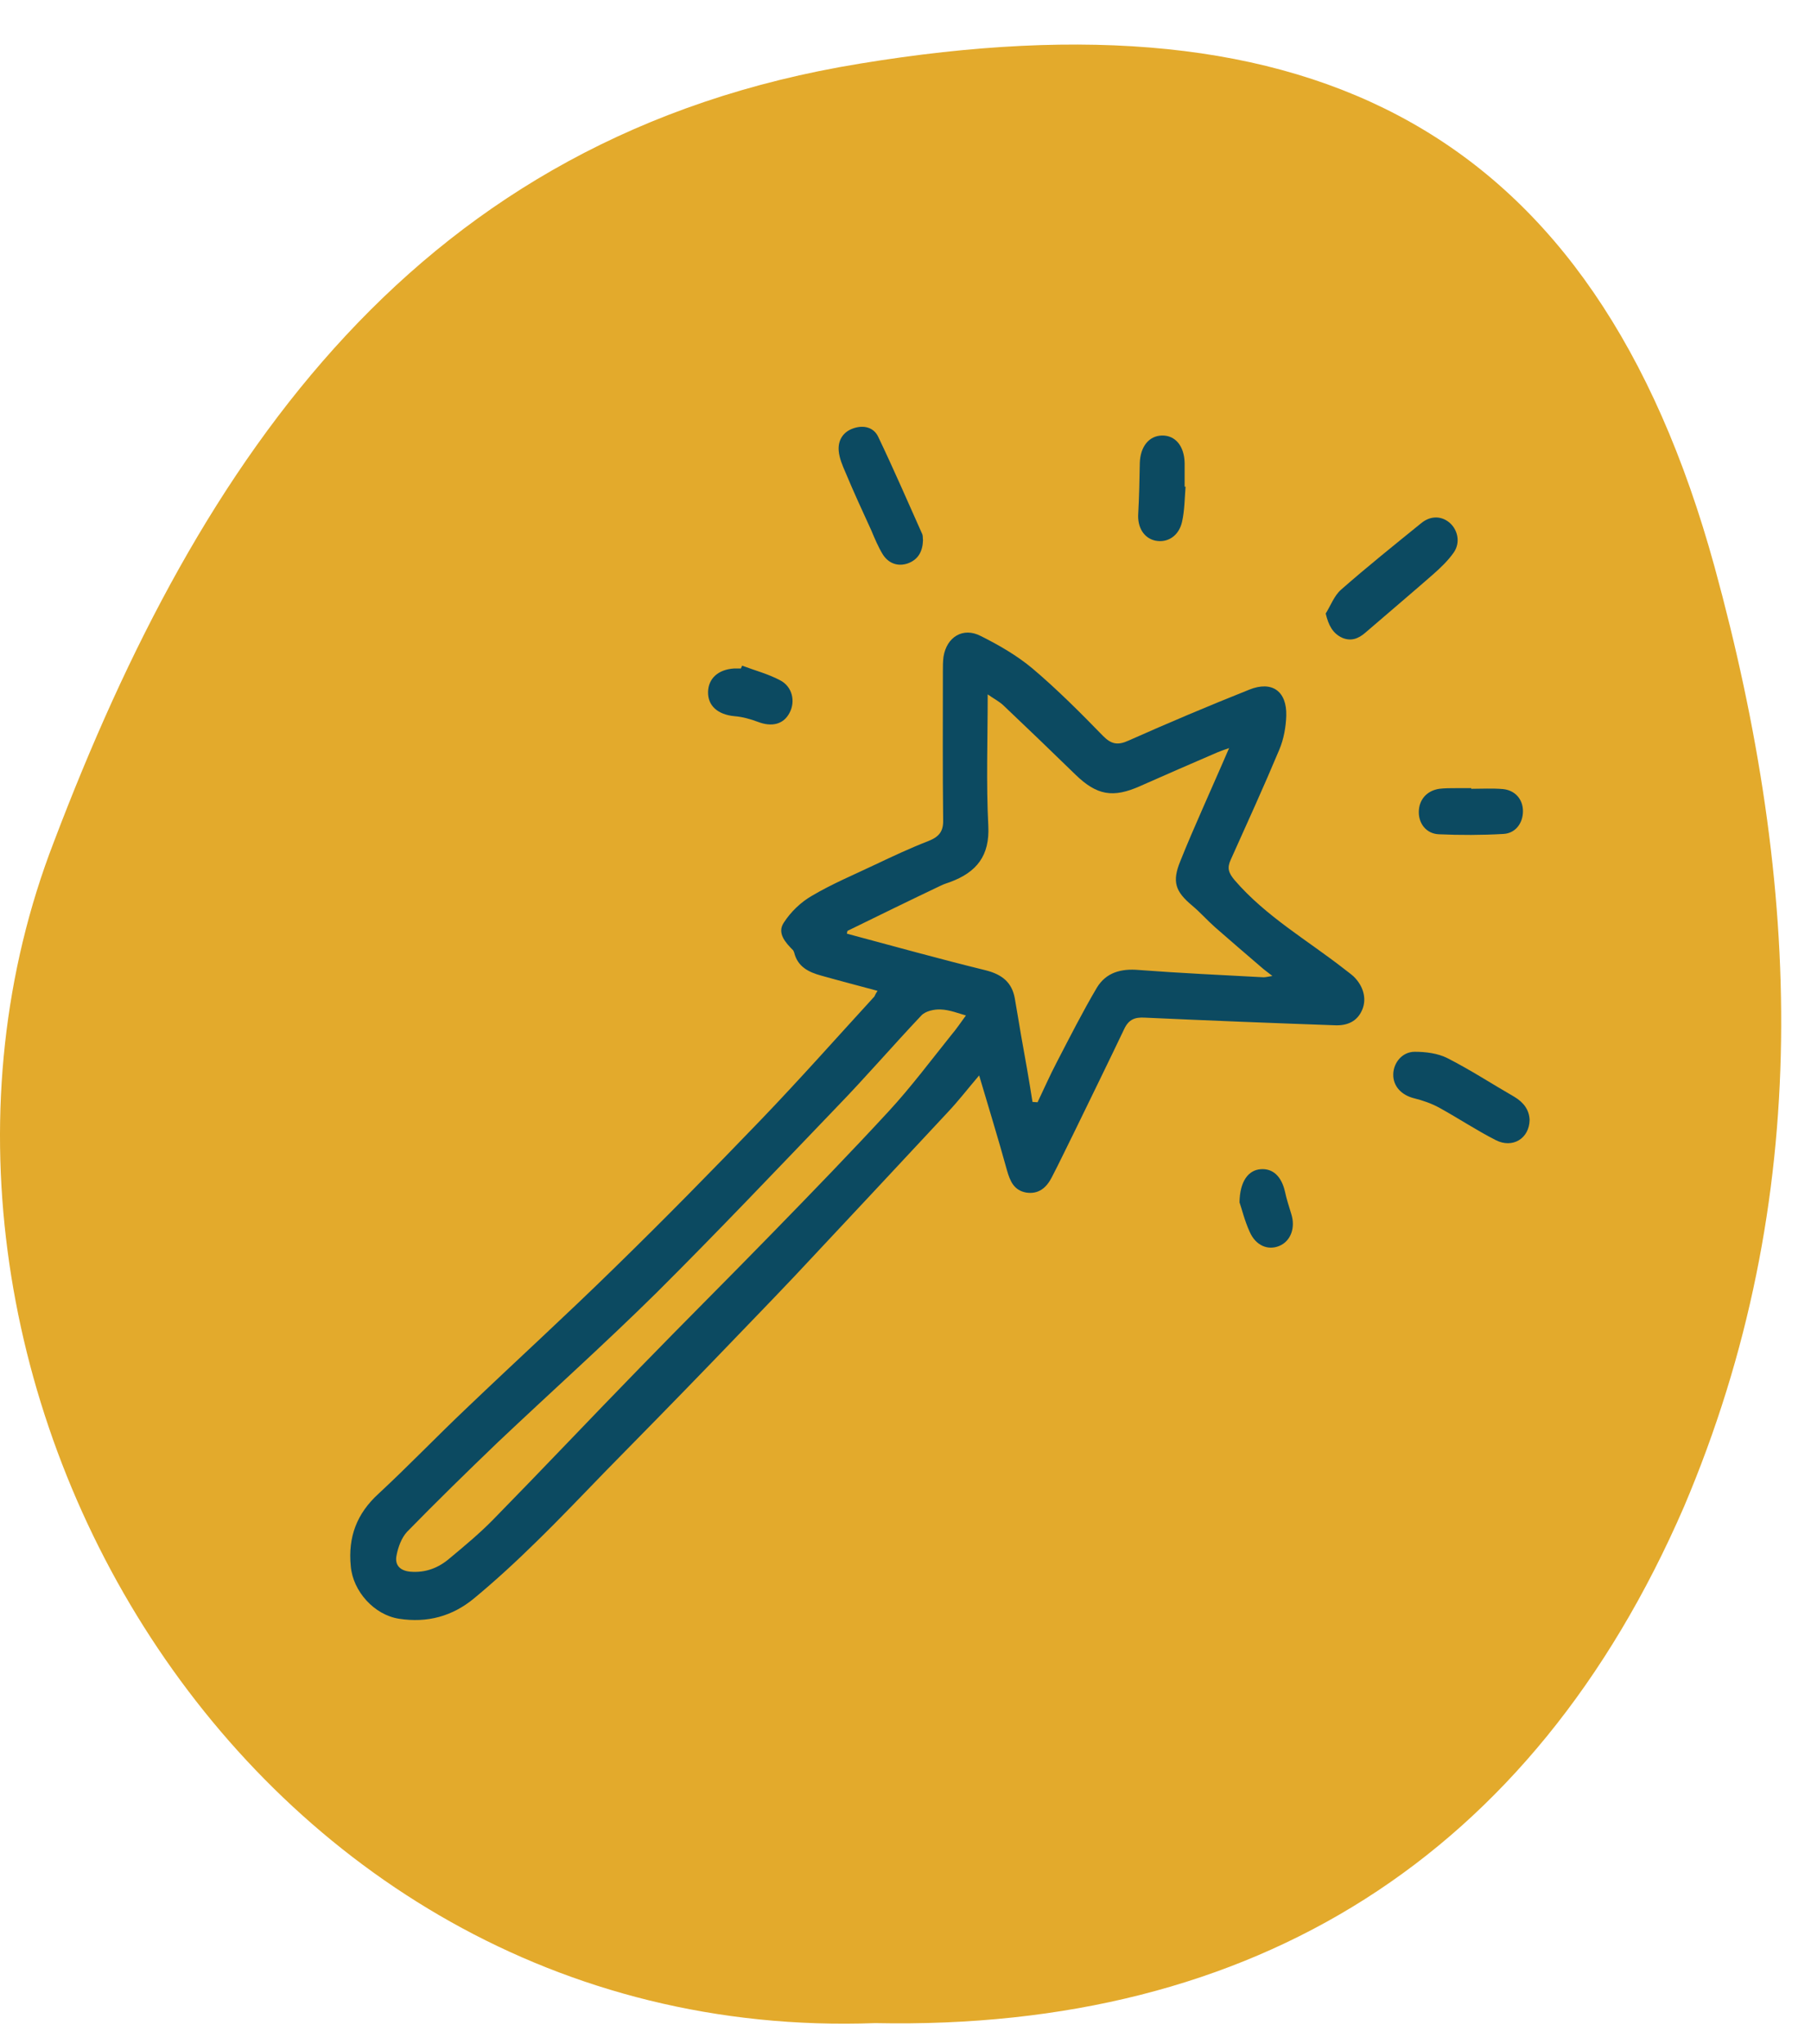 <svg width="39" height="44" viewBox="0 0 39 44" fill="none" xmlns="http://www.w3.org/2000/svg">
<path d="M36.263 32.445C33.001 39.965 27.029 43.724 18.848 43.558C5.195 44.057 -3.206 29.403 1.161 18.124C4.31 9.83 9.008 2.916 18.518 1.37C28.248 -0.233 34.326 2.751 36.924 12.208C38.803 19.064 39.082 25.81 36.263 32.445Z" fill="#E3AA2C"/>
<g clip-path="url(#clip0_142_1770)">
<path d="M18.898 21.333C18.469 21.217 18.075 21.115 17.688 21.006C17.416 20.932 17.178 20.816 17.103 20.51C17.096 20.497 17.09 20.476 17.083 20.463C16.913 20.293 16.729 20.089 16.879 19.865C17.028 19.634 17.246 19.423 17.484 19.287C17.919 19.029 18.395 18.831 18.85 18.614C19.224 18.437 19.598 18.261 19.985 18.111C20.209 18.023 20.318 17.914 20.311 17.656C20.298 16.588 20.305 15.521 20.305 14.447C20.305 14.345 20.305 14.244 20.318 14.142C20.386 13.713 20.739 13.496 21.12 13.693C21.514 13.89 21.902 14.114 22.235 14.393C22.772 14.848 23.268 15.345 23.757 15.848C23.934 16.024 24.07 16.052 24.308 15.943C25.164 15.562 26.034 15.195 26.904 14.848C27.394 14.651 27.713 14.883 27.7 15.406C27.693 15.65 27.645 15.916 27.55 16.14C27.217 16.935 26.857 17.724 26.503 18.512C26.422 18.689 26.456 18.791 26.585 18.947C27.258 19.729 28.148 20.238 28.95 20.864C29.018 20.918 29.086 20.966 29.147 21.02C29.365 21.231 29.433 21.503 29.338 21.734C29.229 21.999 29.005 22.087 28.739 22.074C27.373 22.026 26.014 21.972 24.654 21.91C24.437 21.897 24.308 21.951 24.213 22.148C23.866 22.876 23.513 23.596 23.159 24.323C22.989 24.663 22.826 25.01 22.649 25.35C22.534 25.574 22.364 25.717 22.099 25.676C21.834 25.628 21.752 25.431 21.684 25.193C21.501 24.527 21.297 23.868 21.086 23.154C20.848 23.433 20.644 23.698 20.42 23.936C19.326 25.112 18.225 26.288 17.124 27.463C16.526 28.096 15.914 28.721 15.309 29.353C14.561 30.128 13.807 30.896 13.052 31.664C12.556 32.174 12.067 32.69 11.557 33.187C11.122 33.615 10.673 34.029 10.204 34.417C9.742 34.797 9.205 34.947 8.594 34.852C8.057 34.77 7.601 34.26 7.554 33.723C7.492 33.091 7.683 32.588 8.152 32.16C8.797 31.562 9.409 30.923 10.048 30.318C11.108 29.305 12.189 28.32 13.236 27.294C14.303 26.254 15.35 25.187 16.383 24.113C17.219 23.243 18.014 22.346 18.83 21.455C18.843 21.428 18.857 21.394 18.898 21.333ZM22.235 23.725C22.269 23.725 22.31 23.732 22.344 23.732C22.48 23.447 22.609 23.154 22.758 22.869C23.037 22.332 23.316 21.781 23.621 21.265C23.819 20.939 24.138 20.85 24.525 20.884C25.423 20.952 26.313 20.993 27.21 21.041C27.258 21.041 27.305 21.027 27.401 21.013C27.299 20.932 27.23 20.884 27.169 20.83C26.836 20.544 26.503 20.259 26.17 19.967C26 19.817 25.844 19.64 25.674 19.498C25.307 19.192 25.239 18.981 25.416 18.546C25.565 18.172 25.728 17.798 25.892 17.424C26.075 17.003 26.265 16.582 26.469 16.106C26.347 16.147 26.279 16.174 26.211 16.201C25.66 16.439 25.11 16.677 24.559 16.922C23.968 17.187 23.621 17.125 23.159 16.677C22.643 16.174 22.126 15.678 21.603 15.182C21.514 15.1 21.406 15.046 21.27 14.95C21.27 15.936 21.236 16.86 21.283 17.778C21.317 18.424 21.032 18.777 20.468 18.988C20.393 19.015 20.325 19.035 20.257 19.069C19.584 19.389 18.918 19.715 18.252 20.041C18.245 20.048 18.245 20.069 18.238 20.102C19.231 20.368 20.23 20.646 21.229 20.891C21.576 20.979 21.793 21.149 21.854 21.496C21.902 21.761 21.943 22.033 21.99 22.298C22.078 22.78 22.16 23.249 22.235 23.725ZM20.801 21.863C20.651 21.822 20.454 21.741 20.257 21.734C20.121 21.727 19.931 21.768 19.842 21.863C19.231 22.509 18.653 23.181 18.034 23.82C16.743 25.166 15.458 26.519 14.14 27.831C13.025 28.932 11.856 29.978 10.721 31.052C10.062 31.684 9.409 32.323 8.77 32.976C8.648 33.105 8.573 33.309 8.539 33.492C8.498 33.696 8.614 33.819 8.838 33.839C9.164 33.866 9.443 33.757 9.681 33.553C10.007 33.282 10.334 33.01 10.626 32.711C11.679 31.637 12.712 30.543 13.766 29.462C14.731 28.469 15.71 27.497 16.668 26.512C17.504 25.655 18.333 24.799 19.142 23.922C19.618 23.406 20.039 22.842 20.481 22.291C20.597 22.155 20.692 22.012 20.801 21.863Z" fill="#0C4A61"/>
<path d="M28.549 13.21C28.658 13.034 28.733 12.823 28.882 12.694C29.44 12.204 30.024 11.736 30.602 11.267C30.799 11.103 31.03 11.103 31.207 11.246C31.39 11.396 31.458 11.674 31.309 11.892C31.186 12.069 31.023 12.225 30.86 12.368C30.378 12.789 29.888 13.204 29.399 13.625C29.249 13.754 29.093 13.809 28.91 13.734C28.699 13.639 28.61 13.462 28.549 13.21Z" fill="#0C4A61"/>
<path d="M32.94 24.113C32.933 24.514 32.573 24.731 32.213 24.548C31.798 24.337 31.411 24.079 31.003 23.854C30.833 23.759 30.636 23.691 30.445 23.644C30.18 23.576 29.997 23.385 30.004 23.127C30.01 22.876 30.201 22.645 30.466 22.645C30.704 22.645 30.962 22.678 31.166 22.78C31.662 23.032 32.131 23.338 32.614 23.616C32.818 23.739 32.933 23.902 32.94 24.113Z" fill="#0C4A61"/>
<path d="M19.877 11.627C19.87 11.871 19.775 12.048 19.55 12.13C19.333 12.204 19.136 12.13 19.013 11.94C18.912 11.776 18.837 11.593 18.762 11.416C18.572 11.002 18.381 10.587 18.205 10.165C18.143 10.023 18.076 9.866 18.062 9.71C18.041 9.479 18.157 9.295 18.381 9.221C18.599 9.146 18.816 9.2 18.912 9.404C19.244 10.098 19.55 10.804 19.863 11.505C19.877 11.545 19.87 11.593 19.877 11.627Z" fill="#0C4A61"/>
<path d="M31.683 16.983C31.914 16.983 32.138 16.969 32.369 16.989C32.634 17.017 32.797 17.214 32.797 17.465C32.797 17.717 32.641 17.941 32.376 17.955C31.914 17.982 31.445 17.982 30.982 17.962C30.717 17.948 30.554 17.737 30.554 17.486C30.554 17.221 30.724 17.023 30.996 16.983C31.111 16.969 31.234 16.969 31.349 16.969C31.458 16.969 31.567 16.969 31.683 16.969C31.683 16.969 31.683 16.976 31.683 16.983Z" fill="#0C4A61"/>
<path d="M25.531 10.478C25.511 10.73 25.511 10.988 25.456 11.232C25.389 11.538 25.144 11.695 24.879 11.64C24.634 11.586 24.491 11.355 24.512 11.056C24.532 10.696 24.539 10.329 24.546 9.961C24.559 9.615 24.743 9.384 25.021 9.377C25.314 9.37 25.504 9.608 25.511 9.968C25.511 10.138 25.511 10.308 25.511 10.478C25.518 10.478 25.524 10.478 25.531 10.478Z" fill="#0C4A61"/>
<path d="M15.982 14.332C16.254 14.434 16.539 14.509 16.797 14.645C17.062 14.78 17.137 15.1 17.001 15.351C16.872 15.596 16.621 15.657 16.322 15.542C16.159 15.481 15.989 15.433 15.812 15.419C15.458 15.385 15.241 15.195 15.248 14.896C15.255 14.604 15.472 14.414 15.805 14.393C15.853 14.393 15.907 14.393 15.955 14.393C15.961 14.373 15.975 14.352 15.982 14.332Z" fill="#0C4A61"/>
<path d="M26.693 25.887C26.7 25.431 26.884 25.193 27.149 25.173C27.414 25.153 27.597 25.329 27.672 25.656C27.706 25.819 27.761 25.982 27.808 26.138C27.903 26.437 27.794 26.723 27.55 26.825C27.305 26.927 27.04 26.818 26.911 26.519C26.802 26.281 26.741 26.023 26.693 25.887Z" fill="#0C4A61"/>
</g>
<defs>
<clipPath id="clip0_142_1770">
<rect width="26.1" height="26.1" fill="white" transform="translate(7.2 9.051)"/>
</clipPath>
</defs>
</svg>
